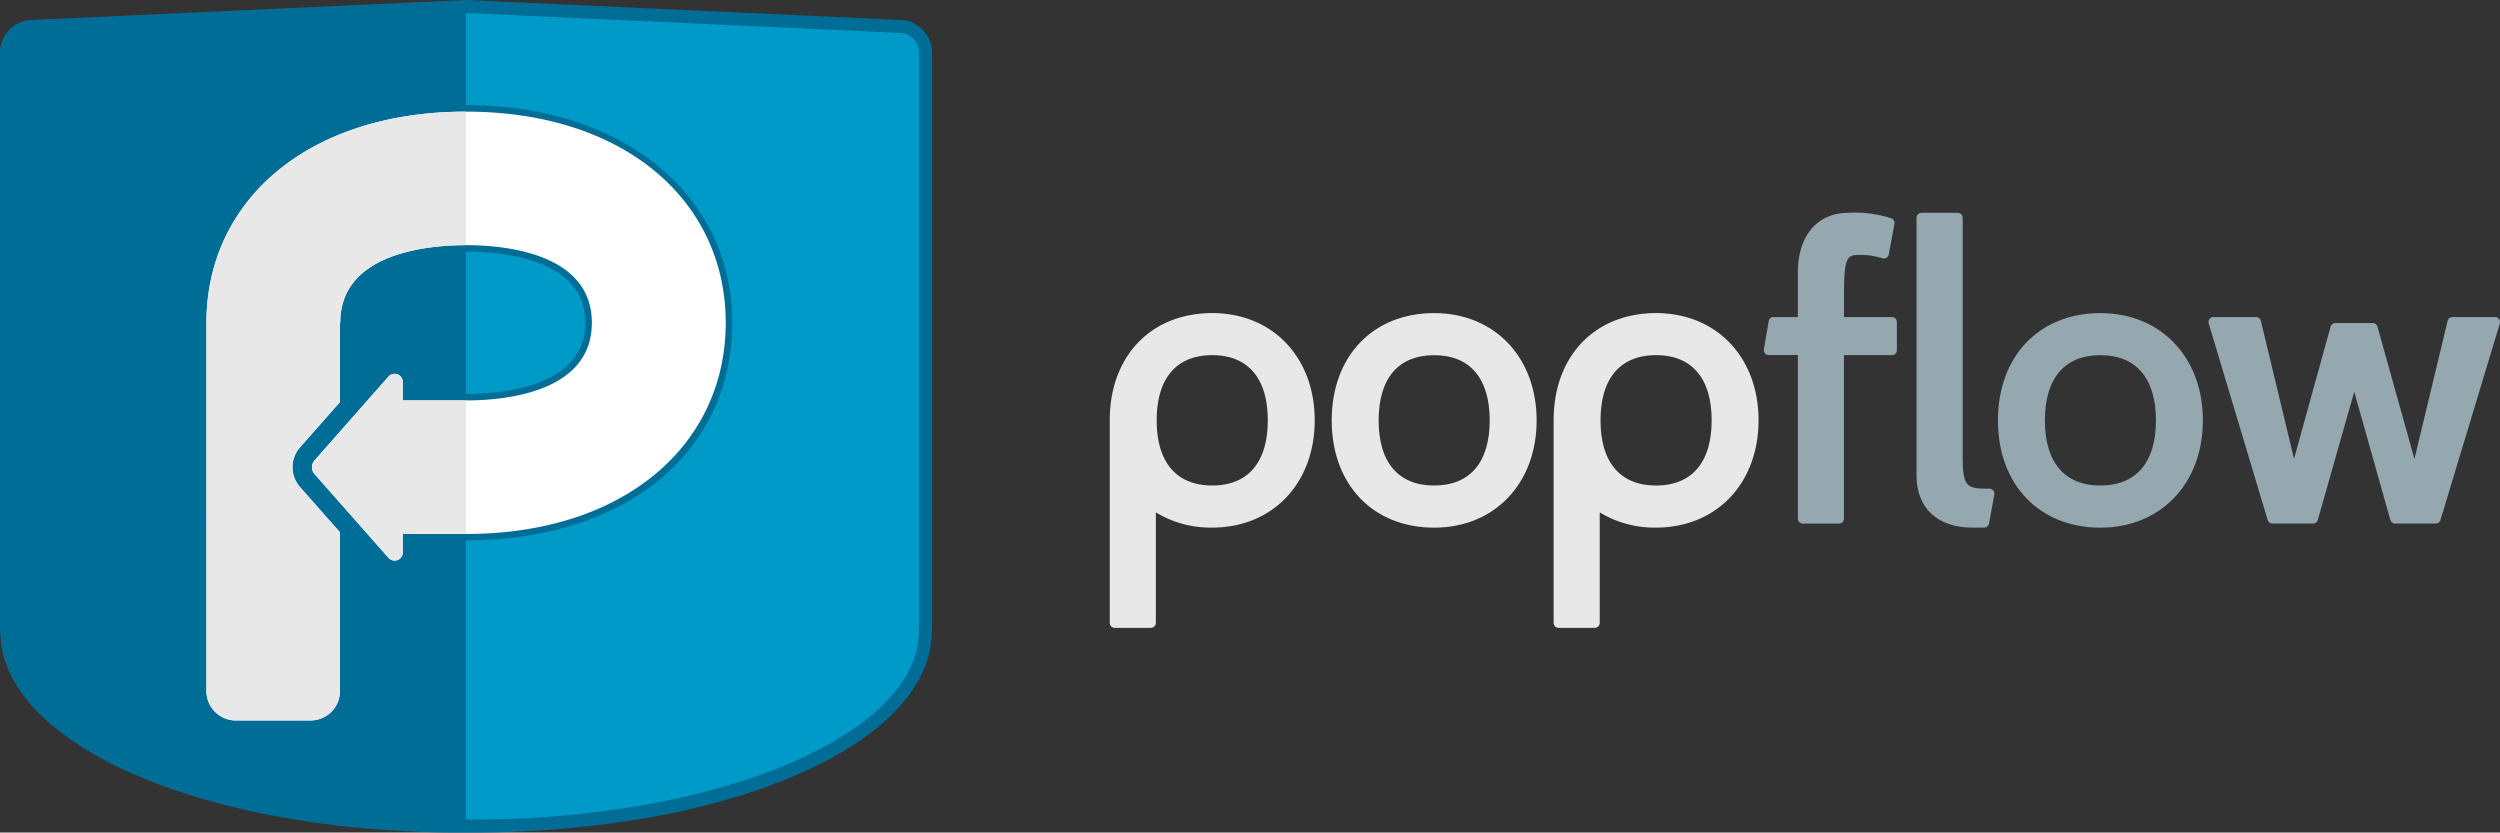 <svg xmlns="http://www.w3.org/2000/svg" width="300.287" height="100" viewBox="0 0 300.287 100"><rect x="0" y="0" width="300.287" height="100" fill="#333333" stroke="none"/><g transform="translate(0 0)"><path d="M111.963,6.345A3.962,3.962,0,0,0,108,2.389L56.052,0l-.071,0-.073,0L3.885,2.391h0A3.945,3.945,0,0,0,0,6.345v68.6a18.125,18.125,0,0,0,.317,3.43h0C3.237,90.646,25.888,99.742,54.172,100h3.6c28.3-.258,50.948-9.354,53.871-21.626h0a18.011,18.011,0,0,0,.319-3.43Z" fill="#006d97"/><path d="M42.758,23.893c0-7.71-10.019-8.543-14.33-8.543h0V32.435h.051C32.772,32.429,42.758,31.584,42.758,23.893Z" transform="translate(27.554 14.878)" fill="#009ac8"/><path d="M80.451,3.184h0L28.428.795V11.854h0C47.256,11.854,60.4,22.606,60.4,38c0,15.441-12.619,25.927-31.421,26.132a.816.816,0,0,1-.171.02h-.382V97.664h1.794c27.341-.25,49.656-9.12,52.348-20.423a17.743,17.743,0,0,0,.274-3.068V5.574A2.4,2.4,0,0,0,80.451,3.184Z" transform="translate(27.554 0.771)" fill="#009ac8"/><g transform="translate(133.298 25.561)"><path d="M95.369,56.906H99.7a.6.6,0,0,0,.6-.6V43.037a12.664,12.664,0,0,0,6.766,1.827l.026,0,.024,0q.638,0,1.249-.059c6.544-.6,11.01-5.7,11.01-12.826,0-7.16-4.512-12.276-11.11-12.83-.358-.033-.725-.055-1.1-.055l-.065,0-.031,0c-.03,0-.057,0-.087,0-.343,0-.672.018-.989.043-6.76.484-11.231,5.514-11.231,12.837V56.3A.6.6,0,0,0,95.369,56.906Zm11.7-32.754c4.3,0,6.672,2.781,6.672,7.828s-2.369,7.828-6.672,7.828-6.67-2.781-6.67-7.828S102.771,24.152,107.072,24.152Z" transform="translate(-41.447 -7.053)" fill="#e8e8e8"/><path d="M68.293,56.906h4.334a.6.6,0,0,0,.6-.6V43.037A12.666,12.666,0,0,0,80,44.864l.026,0,.022,0c.425,0,.843-.02,1.248-.059,6.546-.6,11.01-5.7,11.01-12.826,0-7.16-4.512-12.276-11.11-12.83-.358-.033-.723-.055-1.1-.055l-.067,0-.03,0c-.03,0-.059,0-.089,0-.341,0-.672.018-.987.043-6.76.484-11.233,5.514-11.233,12.837V56.3A.6.6,0,0,0,68.293,56.906ZM80,24.152c4.3,0,6.67,2.781,6.67,7.828S84.3,39.807,80,39.807s-6.672-2.781-6.672-7.828S75.695,24.152,80,24.152Z" transform="translate(-67.69 -7.053)" fill="#e8e8e8"/><path d="M93.534,19.1c-7.359,0-12.306,5.179-12.306,12.885s4.947,12.885,12.306,12.885c7.247,0,12.308-5.3,12.308-12.885S100.781,19.1,93.534,19.1Zm0,20.712c-4.3,0-6.67-2.781-6.67-7.828s2.369-7.828,6.67-7.828,6.672,2.781,6.672,7.828S97.837,39.807,93.534,39.807Z" transform="translate(-54.568 -7.053)" fill="#e8e8e8"/><path d="M122.971,25.5h-5.756V23.216c0-5,.333-5.179,1.9-5.179a8.575,8.575,0,0,1,2.708.406.6.6,0,0,0,.776-.465l.673-3.661a.6.6,0,0,0-.4-.679,13.833,13.833,0,0,0-5.1-.658c-3.757,0-6.093,2.741-6.093,7.154V25.5h-2.912a.6.6,0,0,0-.595.5l-.577,3.371a.6.6,0,0,0,.593.7h3.491V49.708a.6.6,0,0,0,.6.6h4.334a.6.6,0,0,0,.6-.6V30.079h5.756a.6.6,0,0,0,.6-.6V26.1A.6.6,0,0,0,122.971,25.5Z" transform="translate(-29.025 -12.98)" fill="#95a8af"/><path d="M125.642,46.118c-2.84,0-3.2-.228-3.2-4.118V13.583a.6.6,0,0,0-.6-.6H117.5a.6.6,0,0,0-.6.6V44.506c0,3.935,2.513,6.286,6.719,6.286h1.4a.6.6,0,0,0,.593-.5l.626-3.466a.6.6,0,0,0-.593-.711Z" transform="translate(-19.993 -12.98)" fill="#95a8af"/><path d="M134.172,19.1c-7.361,0-12.306,5.179-12.306,12.885s4.945,12.885,12.306,12.885c7.247,0,12.308-5.3,12.308-12.885S141.419,19.1,134.172,19.1Zm0,20.712c-4.3,0-6.67-2.781-6.67-7.828s2.369-7.828,6.67-7.828,6.672,2.781,6.672,7.828S138.475,39.807,134.172,39.807Z" transform="translate(-15.18 -7.053)" fill="#95a8af"/><path d="M169.606,19.582a.6.6,0,0,0-.484-.242h-5.106a.6.6,0,0,0-.585.461L159.445,36.38,155.01,20.5a.6.6,0,0,0-.579-.439h-4.478a.6.6,0,0,0-.581.441l-4.389,15.864L141,19.8a.6.6,0,0,0-.587-.461h-5.1a.6.6,0,0,0-.577.774l7.079,23.6a.6.6,0,0,0,.577.429h4.866a.6.6,0,0,0,.579-.437l4.38-15.39,4.334,15.39a.606.606,0,0,0,.581.437h4.864a.6.6,0,0,0,.577-.427l7.129-23.6A.607.607,0,0,0,169.606,19.582Z" transform="translate(-2.734 -6.816)" fill="#95a8af"/></g><g transform="translate(24.795 13.409)"><path d="M43.78,6.809h0c-19.013,0-31.187,10.7-31.187,25.364V76.4a3.537,3.537,0,0,0,3.539,3.539h8.964A3.539,3.539,0,0,0,28.632,76.4V57.342L23.8,51.867a3.6,3.6,0,0,1,0-4.7l4.834-5.478V32.173h.03v0c0-8.417,10.565-9.326,15.112-9.326h0c4.545,0,15.11.91,15.11,9.326,0,8.385-10.486,9.318-15.059,9.324H36.169V39.422a.983.983,0,0,0-1.7-.8l-8.911,10.1a1.236,1.236,0,0,0,0,1.593l8.911,10.1a.984.984,0,0,0,1.7-.8V57.541h7.609l0-.016v.012c19.011,0,31.187-10.7,31.187-25.364S62.793,6.809,43.78,6.809Z" transform="translate(-12.591 -6.809)" fill="#fff"/><path d="M12.591,32.173V76.4a3.537,3.537,0,0,0,3.539,3.539h8.964A3.539,3.539,0,0,0,28.632,76.4V57.342L23.8,51.867a3.6,3.6,0,0,1,0-4.7l4.834-5.478V32.173h.03v0c0-8.417,10.565-9.326,15.112-9.326V6.809C24.767,6.809,12.591,17.506,12.591,32.173Z" transform="translate(-12.591 -6.809)" fill="#e8e8e8"/><path d="M29.928,23.926a.983.983,0,0,0-1.7-.8l-8.911,10.1a1.236,1.236,0,0,0,0,1.593l8.911,10.1a.984.984,0,0,0,1.7-.8V42.045h7.609V26H29.928Z" transform="translate(-6.35 8.687)" fill="#e8e8e8"/></g></g></svg>